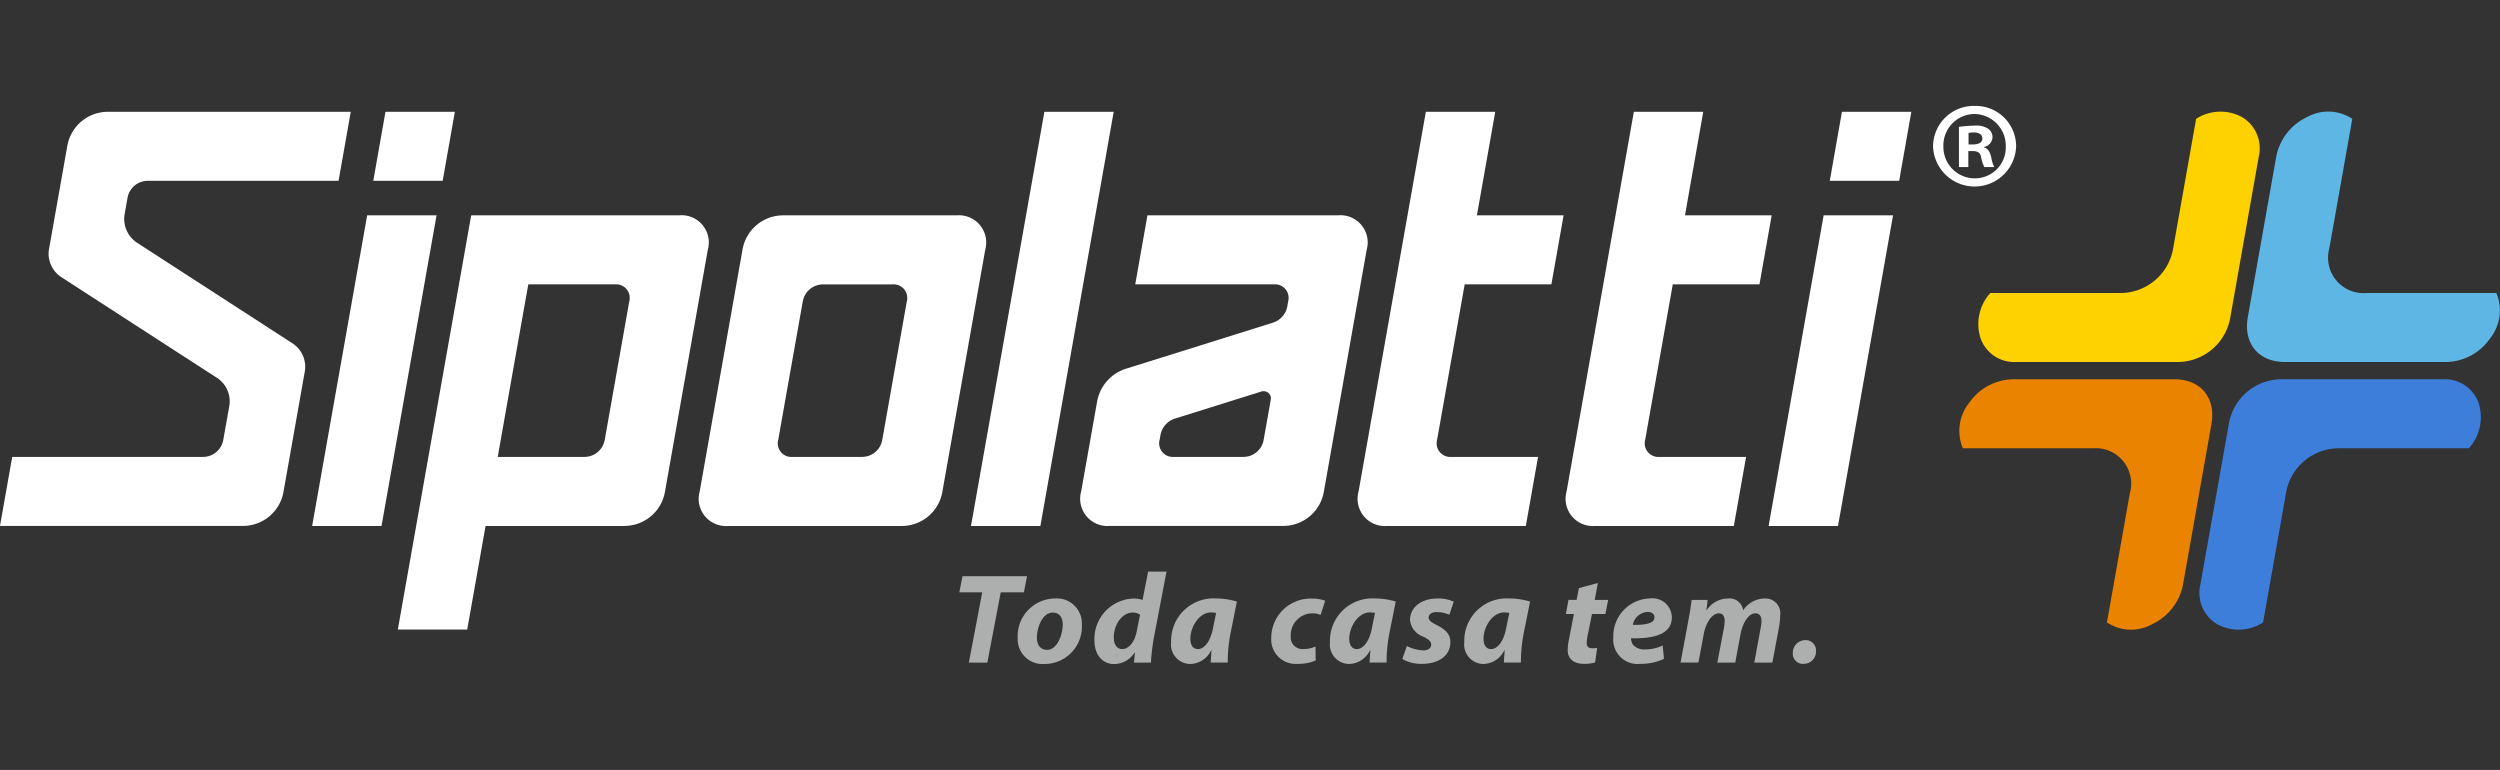 <svg id="logo" xmlns="http://www.w3.org/2000/svg" xmlns:xlink="http://www.w3.org/1999/xlink" width="263" height="81" viewBox="0 0 263 81">
  <rect x="0" y="0" width="263" height="81" fill="#333333" stroke="none"/>
  <defs>
    <clipPath id="clip-path">
      <rect id="Retângulo_51" data-name="Retângulo 51" width="263" height="81" fill="#fff" stroke="#707070" stroke-width="1"/>
    </clipPath>
  </defs>
  <g id="Grupo_de_máscara_11" data-name="Grupo de máscara 11" clip-path="url(#clip-path)">
    <g id="Grupo_de_máscara_2740" data-name="Grupo de máscara 2740" clip-path="url(#clip-path)">
      <g id="Camada_1" data-name="Camada 1" transform="translate(0 11.143)">
        <g id="Grupo_4326" data-name="Grupo 4326">
          <path id="Caminho_1347" data-name="Caminho 1347" d="M154.415,7.62a3.306,3.306,0,0,1-3.322-3.382,3.3,3.3,0,0,1,3.27-3.387,3.339,3.339,0,0,1,3.293,3.41A3.251,3.251,0,0,1,154.42,7.62h0Zm0-7.62a4.284,4.284,0,0,0-4.41,4.238,4.372,4.372,0,0,0,8.74,0A4.25,4.25,0,0,0,154.415,0Z" transform="translate(53.352)" fill="#fff" fill-rule="evenodd"/>
          <path id="Caminho_1348" data-name="Caminho 1348" d="M153.491,3.52h-.467V2.306a2.533,2.533,0,0,1,.547-.051c.621,0,.906.256.906.642,0,.442-.439.619-.986.619h0Zm1.168.312V3.78a1.094,1.094,0,0,0,.883-1,1.076,1.076,0,0,0-.439-.907,2.256,2.256,0,0,0-1.453-.335,11.665,11.665,0,0,0-1.635.13V5.892H153V4.213h.467c.547,0,.8.2.883.647a3.325,3.325,0,0,0,.336,1.033h1.037a3.684,3.684,0,0,1-.313-1.033c-.131-.568-.336-.9-.752-1.033Z" transform="translate(54.067 0.537)" fill="#fff" fill-rule="evenodd"/>
          <path id="Caminho_1349" data-name="Caminho 1349" d="M186.936,19.523H200.6a4.724,4.724,0,0,1-.687,4.81,5.706,5.706,0,0,1-4.592,2.452H178.359c-2.78,0-4.4-1.954-3.905-4.722q1.493-8.443,2.99-16.882a5.8,5.8,0,0,1,3.2-4.14,4.578,4.578,0,0,1,4.8.163q-1.205,6.8-2.411,13.6a3.728,3.728,0,0,0,3.905,4.722Z" transform="translate(62.017 0.155)" fill="#5eb6e4"/>
          <path id="Caminho_1350" data-name="Caminho 1350" d="M185.346,28.561H199.01a4.868,4.868,0,0,0,1.014-4.81A3.759,3.759,0,0,0,196.3,21.3H179.338a5.63,5.63,0,0,0-5.578,4.722q-1.493,8.443-2.99,16.882a3.816,3.816,0,0,0,1.733,4.14,4.723,4.723,0,0,0,4.863-.163q1.205-6.8,2.411-13.6a5.63,5.63,0,0,1,5.578-4.717Z" transform="translate(60.71 7.455)" fill="#3d7edb"/>
          <path id="Caminho_1351" data-name="Caminho 1351" d="M166.083,28.561H152.418a4.722,4.722,0,0,1,.687-4.81A5.719,5.719,0,0,1,157.7,21.3h16.962c2.78,0,4.4,1.954,3.905,4.722q-1.493,8.443-2.99,16.882a5.8,5.8,0,0,1-3.2,4.14,4.567,4.567,0,0,1-4.8-.163q1.205-6.8,2.411-13.6a3.725,3.725,0,0,0-3.905-4.717Z" transform="translate(54.074 7.455)" fill="#e98300"/>
          <path id="Caminho_1352" data-name="Caminho 1352" d="M168.451,19.523H154.787a4.866,4.866,0,0,0-1.014,4.81,3.753,3.753,0,0,0,3.723,2.452h16.962a5.63,5.63,0,0,0,5.578-4.722q1.493-8.443,2.99-16.882a3.816,3.816,0,0,0-1.733-4.14,4.725,4.725,0,0,0-4.858.163q-1.205,6.8-2.411,13.6a5.634,5.634,0,0,1-5.578,4.722Z" transform="translate(54.597 0.155)" fill="#fed100"/>
          <path id="Caminho_1353" data-name="Caminho 1353" d="M75.442,45.86H77.39L78.8,38.472h2.439l.327-1.7H74.779l-.336,1.7h2.411L75.447,45.86h0Zm7.956.149h-.014a2.616,2.616,0,0,1-2.8-2.726,3.97,3.97,0,0,1,3.952-4.168,2.628,2.628,0,0,1,2.8,2.726A3.937,3.937,0,0,1,83.4,46.009h0Zm.257-1.484h.014c1.042,0,1.654-1.549,1.654-2.67,0-.619-.271-1.256-1.042-1.256-1.126,0-1.677,1.619-1.677,2.642,0,.768.378,1.279,1.056,1.279h0Zm10.651-8.239-.584,2.982a2.989,2.989,0,0,0-.892-.149,4.255,4.255,0,0,0-4.172,4.41c0,1.591.92,2.484,2.046,2.484A2.561,2.561,0,0,0,92.886,44.8h.028l-.093,1.065H94.6A22.593,22.593,0,0,1,94.9,43.3l1.341-7.011H94.311ZM93.1,42.594c-.243,1.251-.934,1.847-1.5,1.847s-.906-.447-.906-1.242c0-1.265.827-2.6,1.99-2.6a1.285,1.285,0,0,1,.771.228l-.35,1.768Zm9.581,3.261a15.683,15.683,0,0,1,.271-2.963l.691-3.452a7.777,7.777,0,0,0-2.182-.326,4.465,4.465,0,0,0-4.737,4.6,2.049,2.049,0,0,0,2,2.293,2.5,2.5,0,0,0,2.219-1.456h.028c-.028.47-.065.916-.079,1.307h1.789Zm-1.532-3.694c-.3,1.619-1.014,2.279-1.6,2.279-.542,0-.8-.447-.8-1.093,0-1.228.92-2.763,2.168-2.763a2.942,2.942,0,0,1,.542.056l-.313,1.521Zm10.773,2.01a3.333,3.333,0,0,1-1.313.27,1.238,1.238,0,0,1-1.3-1.363,2.3,2.3,0,0,1,2.247-2.4,2.26,2.26,0,0,1,.892.163l.486-1.484a3.793,3.793,0,0,0-1.355-.228,4.145,4.145,0,0,0-4.321,4.164,2.569,2.569,0,0,0,2.789,2.7,4.537,4.537,0,0,0,1.883-.354l-.014-1.47h0Zm7.47,1.684a15.684,15.684,0,0,1,.271-2.963l.691-3.452a7.777,7.777,0,0,0-2.182-.326,4.465,4.465,0,0,0-4.737,4.6,2.049,2.049,0,0,0,2,2.293,2.5,2.5,0,0,0,2.219-1.456h.028c-.028.47-.065.916-.079,1.307H119.4Zm-1.528-3.694c-.3,1.619-1.014,2.279-1.6,2.279-.542,0-.8-.447-.8-1.093,0-1.228.92-2.763,2.168-2.763a2.987,2.987,0,0,1,.542.056l-.313,1.521Zm3.177,3.317a3.94,3.94,0,0,0,2.018.516c1.761.014,3.046-.809,3.046-2.321,0-.916-.757-1.428-1.49-1.791-.528-.256-.8-.484-.8-.754,0-.363.336-.582.855-.582a3.315,3.315,0,0,1,1.327.284l.462-1.372a3.7,3.7,0,0,0-1.691-.34c-1.705,0-2.91.9-2.91,2.279a2.078,2.078,0,0,0,1.4,1.74c.607.3.827.526.827.851s-.285.591-.827.591a4.3,4.3,0,0,1-1.733-.461l-.476,1.363h0Zm12.482.377a15.683,15.683,0,0,1,.271-2.963l.691-3.452a7.777,7.777,0,0,0-2.182-.326,4.465,4.465,0,0,0-4.737,4.6,2.049,2.049,0,0,0,2,2.293,2.5,2.5,0,0,0,2.219-1.456h.028c-.028.47-.07.916-.079,1.307h1.789Zm-1.532-3.694c-.3,1.619-1.014,2.279-1.6,2.279-.542,0-.8-.447-.8-1.093,0-1.228.92-2.763,2.168-2.763a2.943,2.943,0,0,1,.542.056l-.313,1.521Zm7.633-4.14-.243,1.242h-.855l-.271,1.484h.841l-.5,2.6a5.6,5.6,0,0,0-.15,1.214c0,.837.556,1.433,1.733,1.433a4.005,4.005,0,0,0,1.149-.149l.215-1.521a3.347,3.347,0,0,1-.528.028c-.434,0-.57-.228-.57-.554a4.859,4.859,0,0,1,.107-.823L141,40.752h1.406l.3-1.484h-1.42l.336-1.782-2,.54h0Zm8.811,6.038a4.174,4.174,0,0,1-1.855.419,1.568,1.568,0,0,1-1.271-.5,1.294,1.294,0,0,1-.2-.675c2.653.065,4.293-.54,4.293-2.21a2.04,2.04,0,0,0-2.3-1.982,3.967,3.967,0,0,0-3.859,4.1,2.566,2.566,0,0,0,2.868,2.782,5.706,5.706,0,0,0,2.462-.526l-.135-1.4h0Zm-.864-2.963c0,.6-.757.809-2.275.8a1.657,1.657,0,0,1,1.556-1.363c.444,0,.719.228.719.554V41.1Zm4.625,4.759.556-2.963c.229-1.293.92-2.21,1.584-2.21.472,0,.621.349.621.809a4.753,4.753,0,0,1-.079.74l-.691,3.629h1.883l.556-2.982c.257-1.335.906-2.2,1.556-2.2.448,0,.649.326.649.782a4.2,4.2,0,0,1-.093.8l-.663,3.6h1.9l.719-3.829A8.789,8.789,0,0,0,160.8,40.9a1.56,1.56,0,0,0-1.612-1.782,2.757,2.757,0,0,0-2.289,1.251,1.43,1.43,0,0,0-1.57-1.251,2.7,2.7,0,0,0-2.261,1.228h-.028l.121-1.079h-1.677c-.079.591-.178,1.307-.341,2.145l-.827,4.447H152.2Zm11.03.135a1.285,1.285,0,0,0,1.341-1.335,1.089,1.089,0,0,0-1.126-1.158,1.327,1.327,0,0,0-1.313,1.377,1.056,1.056,0,0,0,1.084,1.121h.014Z" transform="translate(26.477 12.7)" fill="#adafaf"/>
          <path id="Caminho_1354" data-name="Caminho 1354" d="M15.552,7.72H35.616Q36.261,4.092,36.9.458H11.366A4.336,4.336,0,0,0,7.073,4.092Q6.134,9.4,5.19,14.712a2.949,2.949,0,0,0,1.252,3.135q8.185,5.3,16.374,10.593a2.953,2.953,0,0,1,1.322,2.88l-.645,3.629a2.164,2.164,0,0,1-2.144,1.814H1.285Q.64,40.391,0,44.025H25.539a4.333,4.333,0,0,0,4.293-3.633q1.1-6.217,2.2-12.435a2.944,2.944,0,0,0-1.257-3.135L14.454,14.256a3,3,0,0,1-1.364-2.908l.322-1.814A2.16,2.16,0,0,1,15.556,7.72Z" transform="translate(0 0.16)" fill="#fff"/>
          <path id="Caminho_1355" data-name="Caminho 1355" d="M104.191,15.787a1.434,1.434,0,0,1,1.5,1.814c-.033.167-.061.34-.089.507a2.219,2.219,0,0,1-1.551,1.721Q96.382,22.237,88.7,24.64A4.443,4.443,0,0,0,85.6,28.082q-.841,4.745-1.682,9.485a2.868,2.868,0,0,0,3,3.633h18.242a4.336,4.336,0,0,0,4.293-3.633q2.249-12.707,4.5-25.414a2.864,2.864,0,0,0-3-3.629H90.891q-.645,3.629-1.285,7.262H104.2Zm-1.378,11.29a.829.829,0,0,1,.8.126.747.747,0,0,1,.248.735l-.743,4.187a2.16,2.16,0,0,1-2.144,1.814h-7.3a1.434,1.434,0,0,1-1.5-1.814c.033-.167.061-.34.089-.507A2.219,2.219,0,0,1,93.81,29.9l9-2.819Z" transform="translate(29.822 2.984)" fill="#fff"/>
          <path id="Caminho_1356" data-name="Caminho 1356" d="M115.208,36.763a1.434,1.434,0,0,1-1.5-1.814q1.451-8.171,2.9-16.338h9.119q.645-3.629,1.285-7.262h-9.119q.967-5.443,1.929-10.89h-7.3q-3.539,19.971-7.077,39.938a2.868,2.868,0,0,0,3,3.633h14.594q.645-3.636,1.285-7.262H115.2Z" transform="translate(37.478 0.16)" fill="#fff"/>
          <path id="Caminho_1357" data-name="Caminho 1357" d="M131.355,36.763a1.434,1.434,0,0,1-1.5-1.814q1.451-8.171,2.9-16.338h9.119q.645-3.629,1.285-7.262h-9.119Q135,5.906,135.961.458h-7.3q-3.539,19.971-7.077,39.938a2.868,2.868,0,0,0,3,3.633h14.594q.645-3.636,1.289-7.262h-9.124Z" transform="translate(43.221 0.16)" fill="#fff"/>
          <path id="Caminho_1358" data-name="Caminho 1358" d="M137.245,44.029h7.3l5.788-32.676h-7.3l-5.788,32.676ZM143.678,7.72h7.3L152.259.458h-7.3Z" transform="translate(48.814 0.16)" fill="#fff"/>
          <path id="Caminho_1359" data-name="Caminho 1359" d="M75.349,44.029h7.3L90.363.458H83.071Z" transform="translate(26.799 0.16)" fill="#fff"/>
          <path id="Caminho_1360" data-name="Caminho 1360" d="M50.5,33.939H41.383q1.6-9.078,3.214-18.152h9.119a1.434,1.434,0,0,1,1.5,1.814q-1.289,7.264-2.574,14.524A2.164,2.164,0,0,1,50.5,33.939ZM54.688,41.2a4.333,4.333,0,0,0,4.293-3.633q2.249-12.707,4.5-25.414a2.864,2.864,0,0,0-3-3.629H38.59Q34.729,30.311,30.872,52.1h7.3q.967-5.443,1.929-10.89H54.693Z" transform="translate(10.98 2.984)" fill="#fff"/>
          <path id="Caminho_1361" data-name="Caminho 1361" d="M30.654,7.72h7.3L39.236.458h-7.3L30.654,7.72ZM24.222,44.029h7.3l5.788-32.676h-7.3Z" transform="translate(8.615 0.16)" fill="#fff"/>
          <path id="Caminho_1362" data-name="Caminho 1362" d="M58.815,12.157q-2.249,12.707-4.5,25.414a2.868,2.868,0,0,0,3,3.633H75.558a4.333,4.333,0,0,0,4.293-3.633q2.249-12.707,4.5-25.414a2.864,2.864,0,0,0-3-3.629H63.108a4.337,4.337,0,0,0-4.293,3.629Zm8.479,3.633h7.3A1.434,1.434,0,0,1,76.1,17.6q-1.289,7.264-2.574,14.524a2.164,2.164,0,0,1-2.144,1.814h-7.3a1.43,1.43,0,0,1-1.5-1.814q1.282-7.264,2.574-14.524A2.164,2.164,0,0,1,67.3,15.791Z" transform="translate(19.293 2.985)" fill="#fff"/>
        </g>
      </g>
    </g>
  </g>
</svg>

